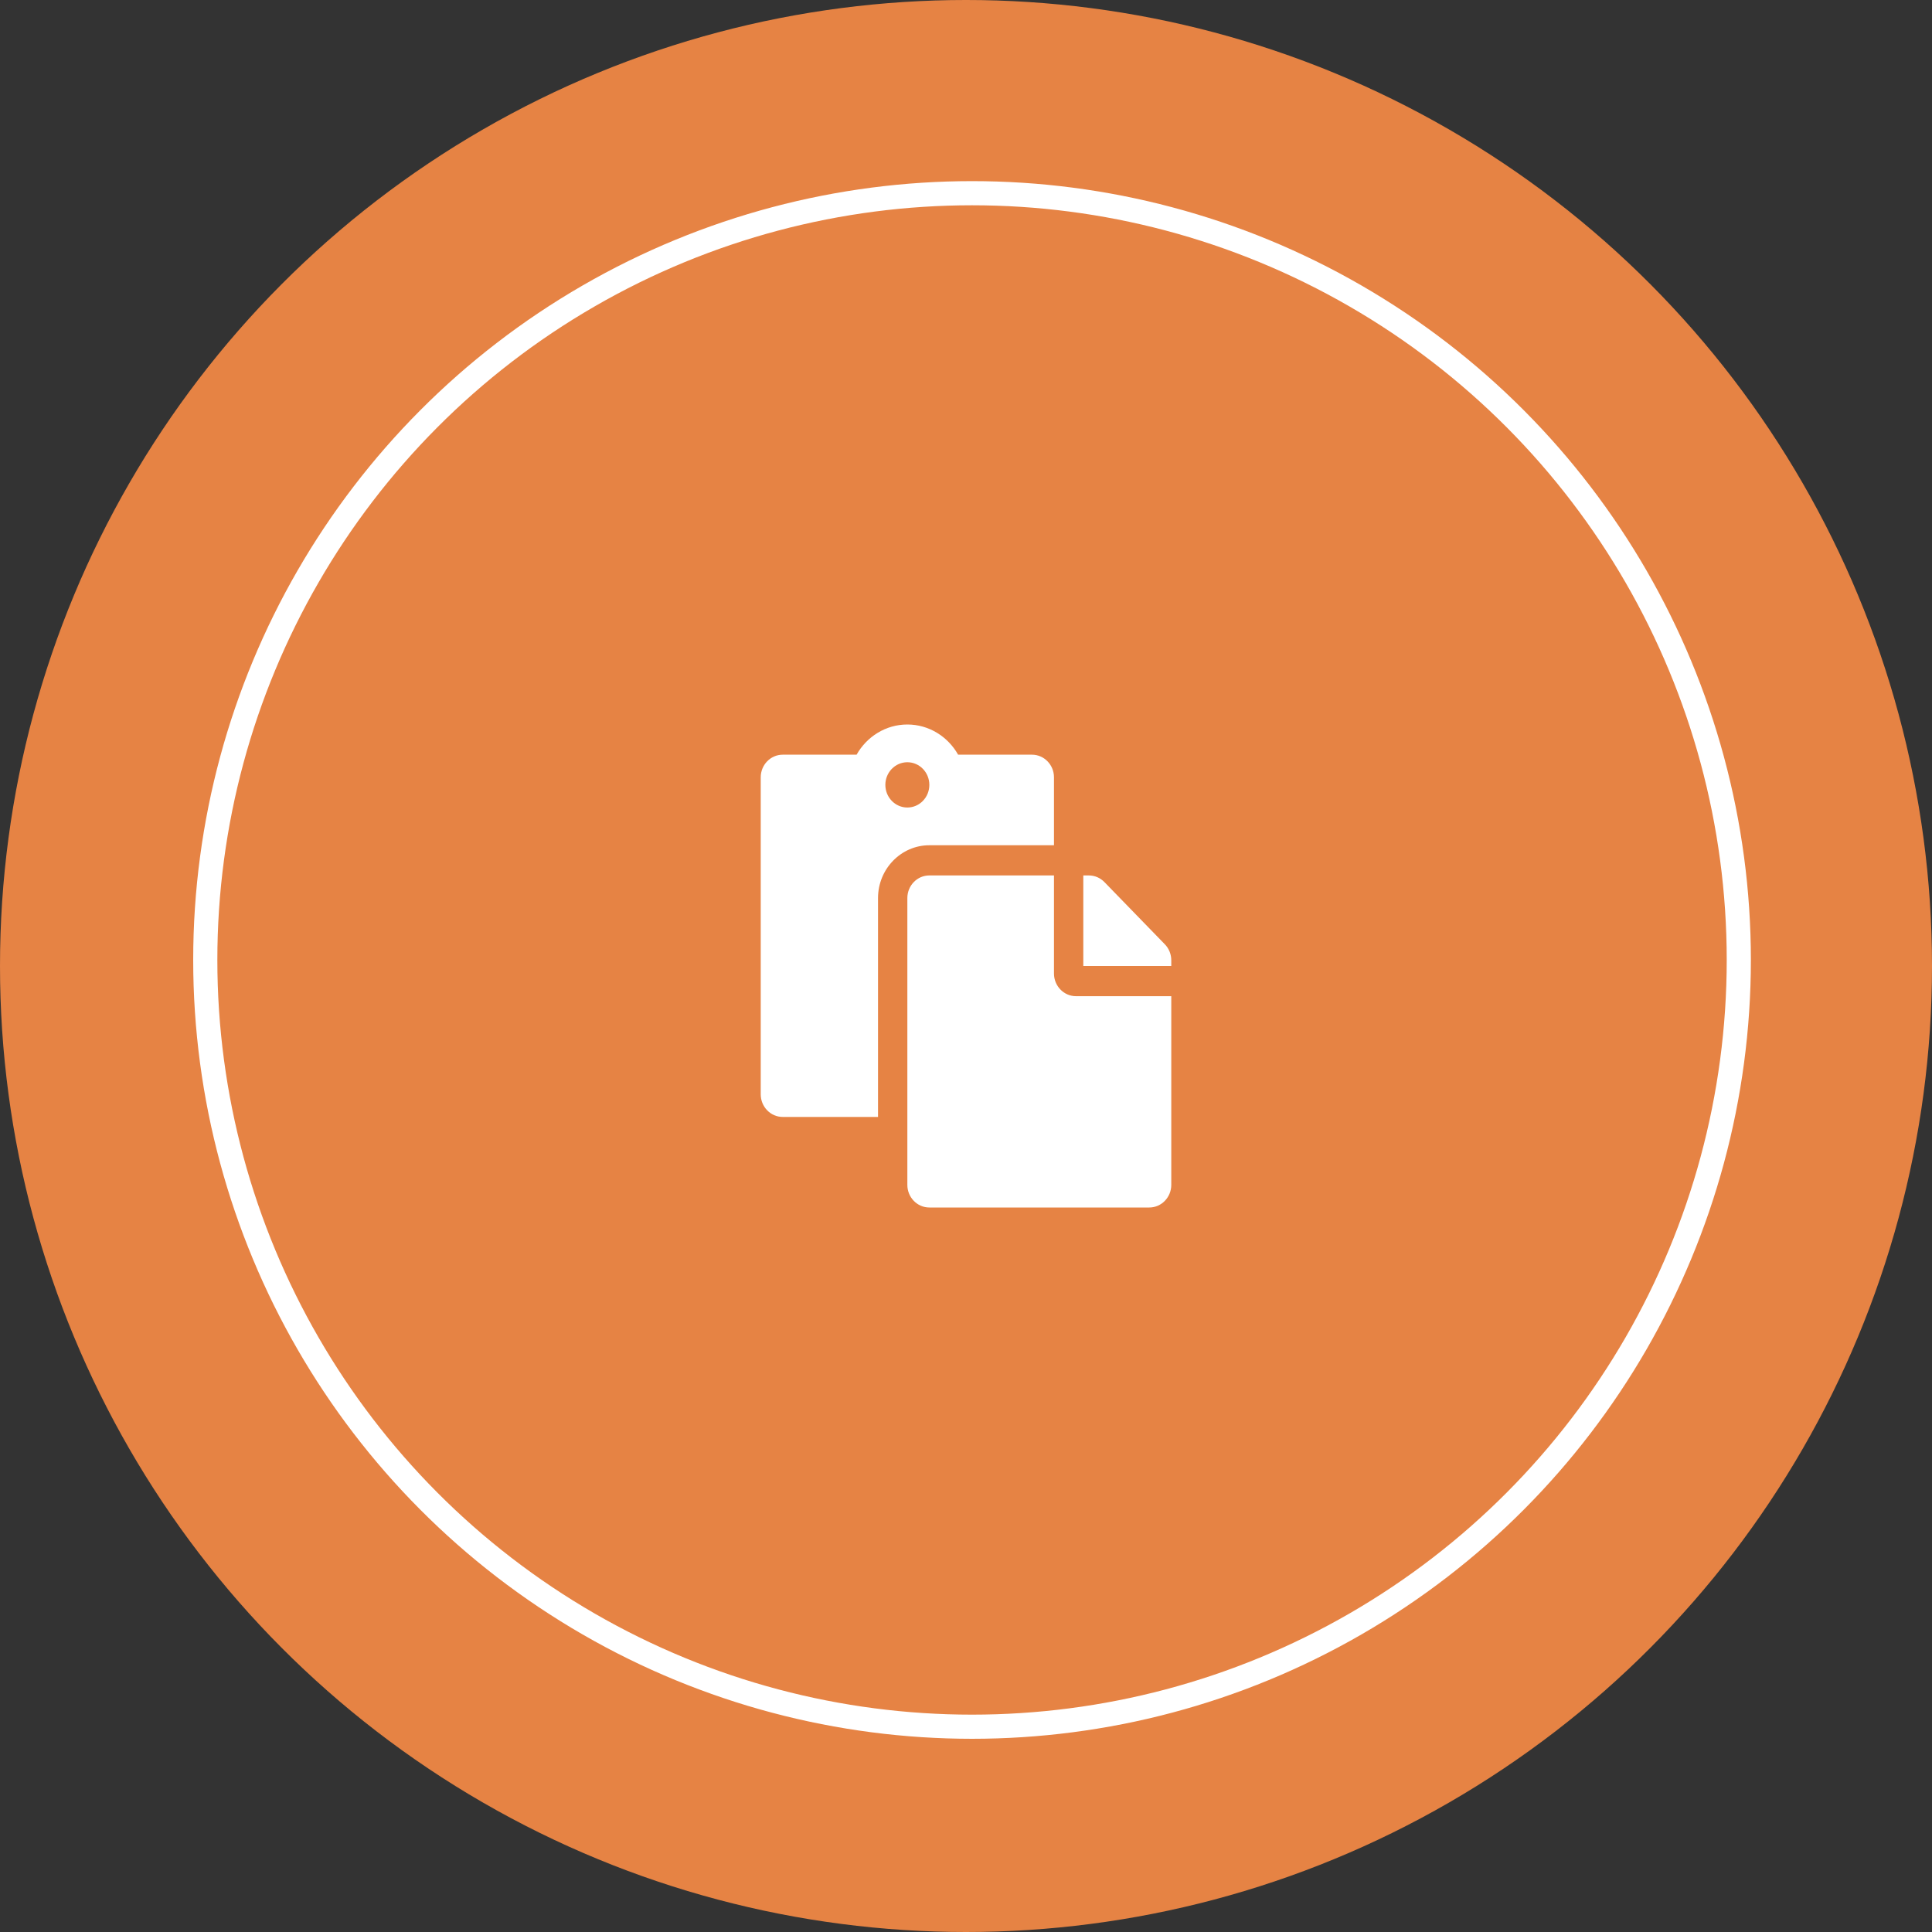 <svg width="160" height="160" viewBox="0 0 160 160" fill="none" xmlns="http://www.w3.org/2000/svg">
<rect x="0" y="0" width="160" height="160" fill="#333333" stroke="none"/>
<circle cx="80" cy="80" r="80" fill="#E68344"/>
<circle cx="80.5" cy="79.5" r="63.5" stroke="white" stroke-width="2"/>
<g clip-path="url(#clip0_0_221)">
<path d="M72.714 74.375C72.714 71.963 74.621 70 76.964 70H87.286V64.375C87.286 63.34 86.47 62.5 85.464 62.5H79.347C78.505 61.007 76.937 60 75.143 60C73.349 60 71.78 61.007 70.939 62.5H64.821C63.816 62.5 63 63.34 63 64.375V90.625C63 91.66 63.816 92.5 64.821 92.5H72.714V74.375ZM75.143 63.125C76.149 63.125 76.964 63.965 76.964 65C76.964 66.035 76.149 66.875 75.143 66.875C74.137 66.875 73.321 66.035 73.321 65C73.321 63.965 74.137 63.125 75.143 63.125ZM89.107 82.5H97V98.125C97 99.16 96.184 100 95.179 100H76.964C75.958 100 75.143 99.16 75.143 98.125V74.375C75.143 73.34 75.958 72.5 76.964 72.5H87.286V80.625C87.286 81.656 88.105 82.5 89.107 82.5ZM97 79.527V80H89.714V72.5H90.174C90.657 72.5 91.12 72.698 91.462 73.049L96.466 78.201C96.808 78.552 97 79.029 97 79.527Z" fill="white"/>
</g>
<defs>
<clipPath id="clip0_0_221">
<rect width="34" height="40" fill="white" transform="translate(63 60)"/>
</clipPath>
</defs>
</svg>
